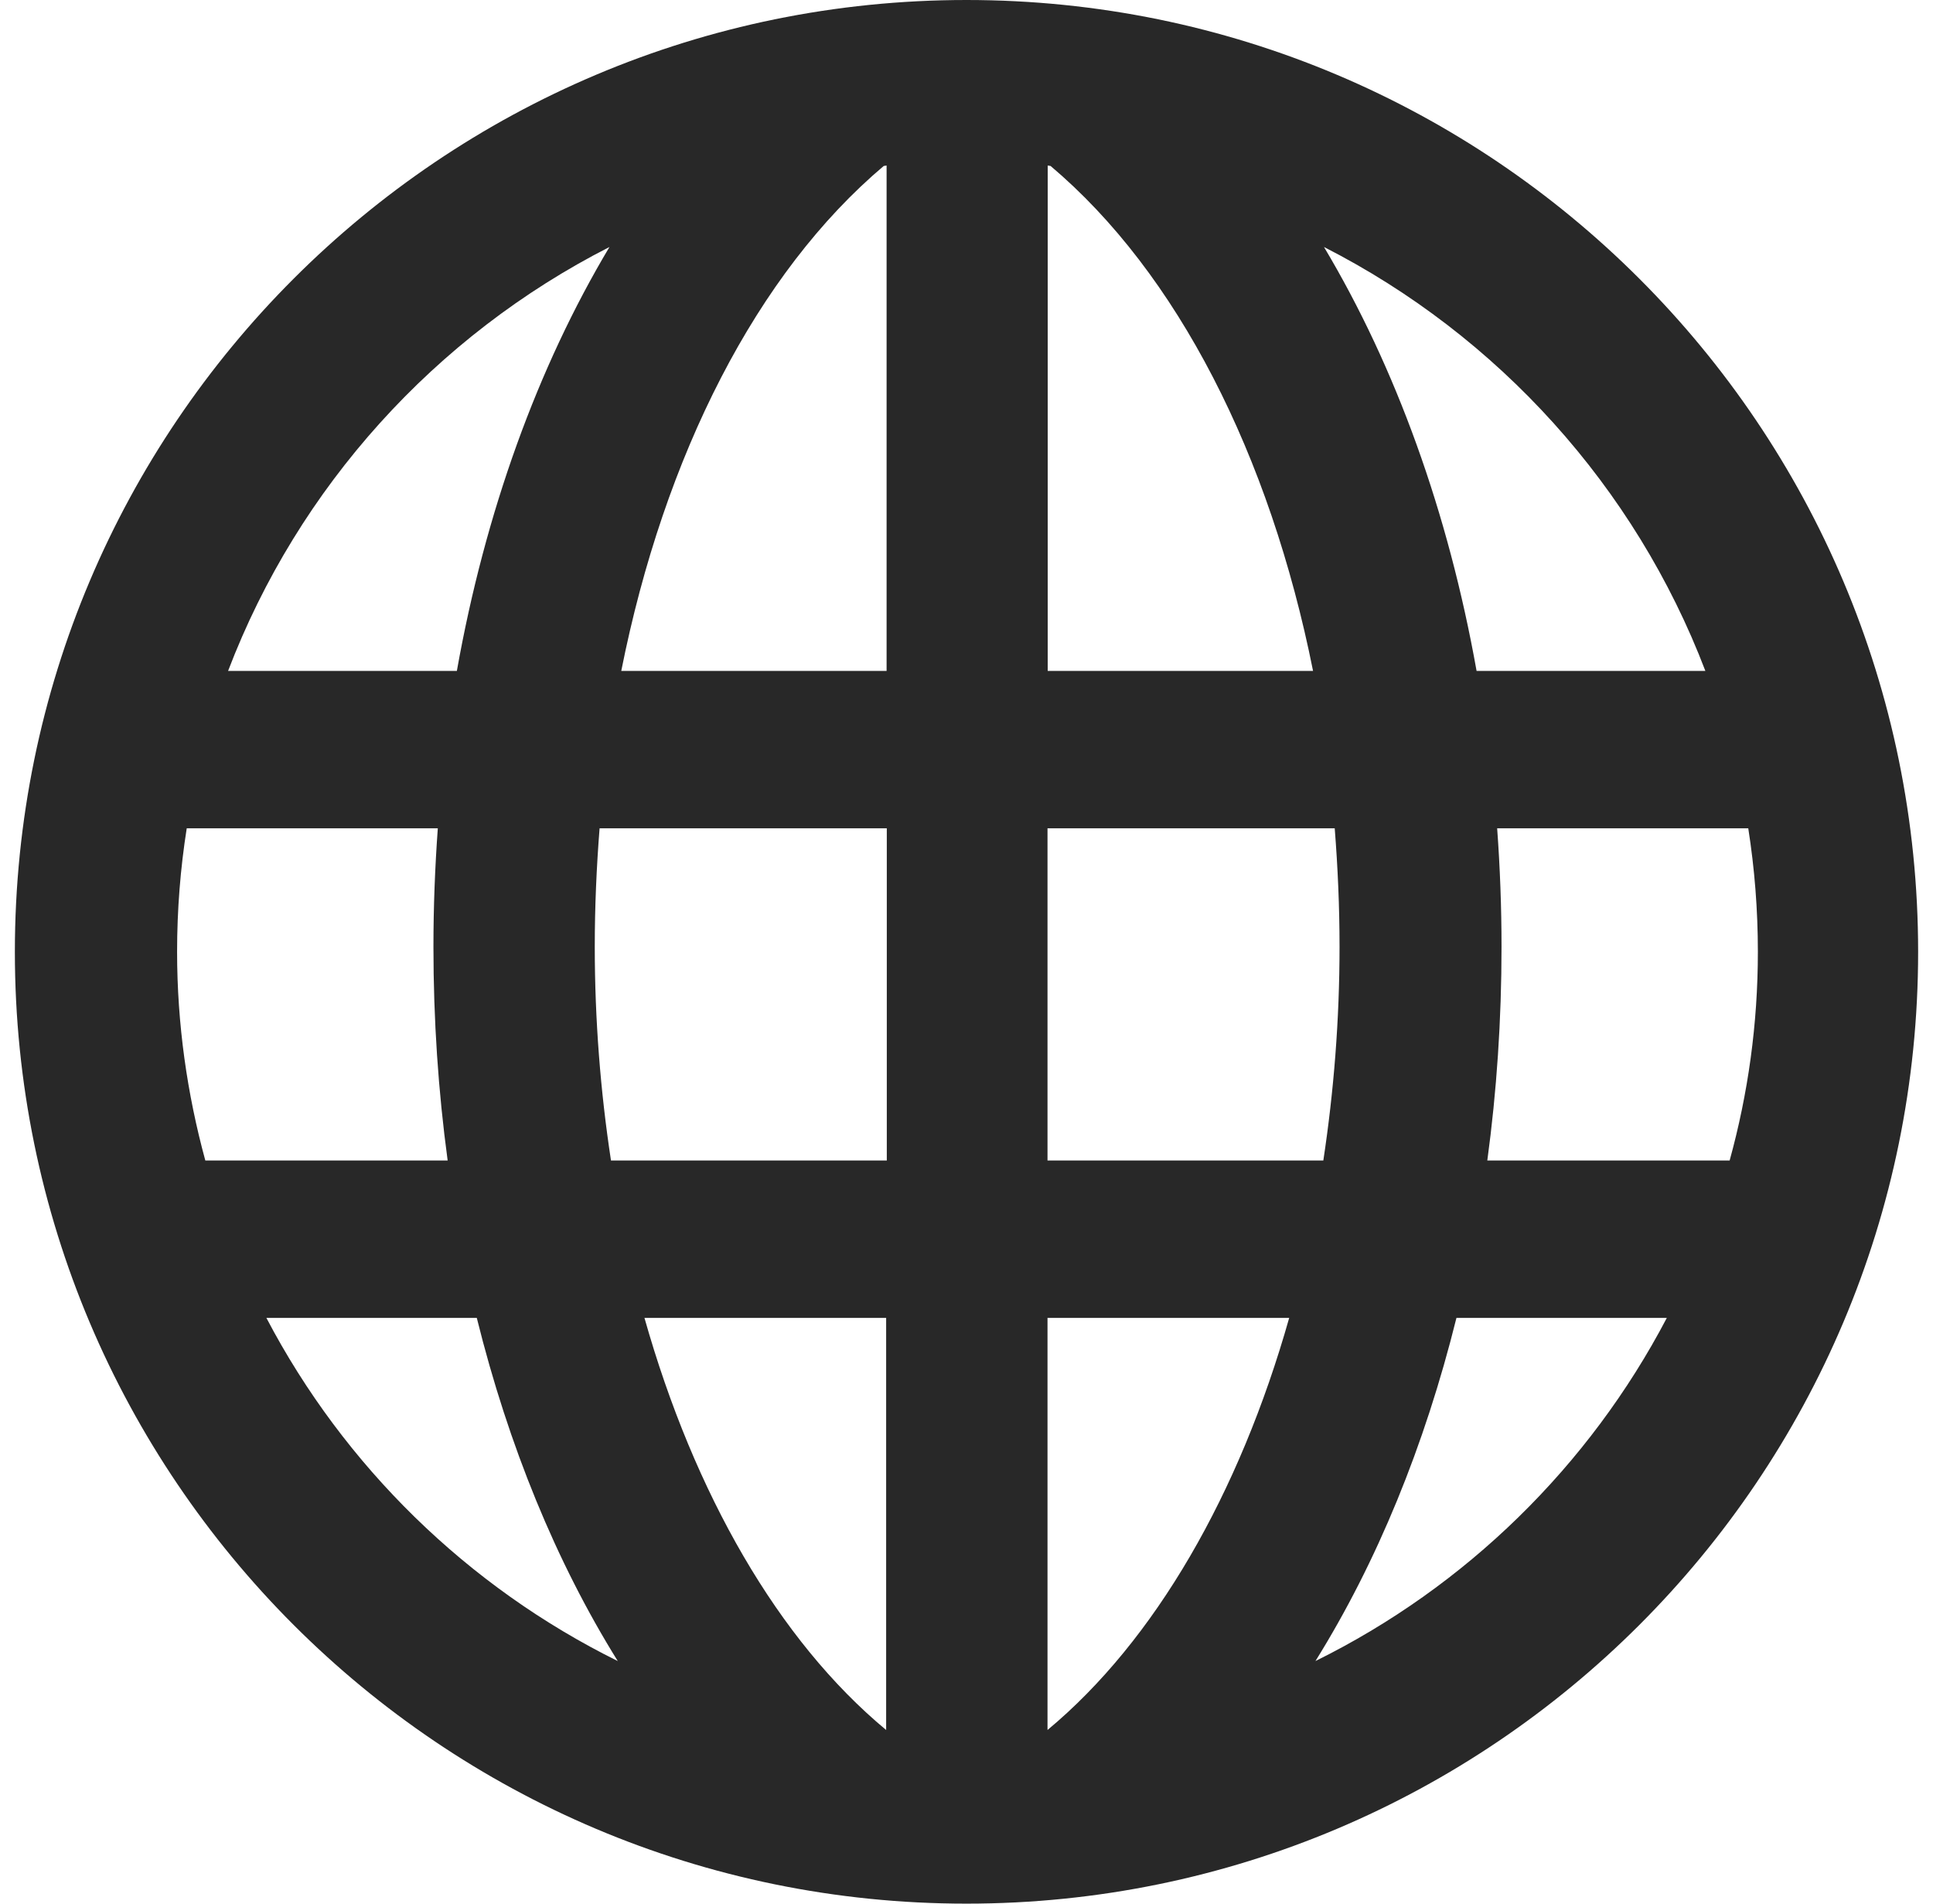 <svg xmlns="http://www.w3.org/2000/svg" width="65" height="64" viewBox="0 0 65 64" fill="none"><path id="Global" d="M44.234 55.844C46.303 52.524 47.907 48.607 48.975 44.308H56.049C53.436 49.292 49.291 53.348 44.234 55.844ZM16.033 44.308C17.1 48.607 18.705 52.524 20.773 55.844C15.723 53.348 11.572 49.292 8.958 44.308H16.033ZM20.494 8.304C18.079 12.345 16.312 17.226 15.363 22.555H7.67C10.033 16.364 14.641 11.285 20.494 8.304ZM49.652 22.555C48.702 17.233 46.936 12.345 44.521 8.304C50.373 11.285 54.982 16.364 57.345 22.555H49.652ZM35.224 39.015V27.848H44.882C44.985 29.159 45.044 30.484 45.044 31.831C45.044 34.282 44.852 36.689 44.499 39.015H35.224ZM35.224 58.162V44.308H43.351C41.68 50.212 38.838 55.159 35.224 58.162ZM29.798 44.308V58.162C26.177 55.159 23.342 50.212 21.671 44.308H29.798ZM35.319 5.573C39.589 9.172 42.703 15.304 44.153 22.555H35.231V5.565C35.231 5.565 35.29 5.573 35.327 5.58M29.717 5.58C29.717 5.58 29.776 5.573 29.813 5.565V22.555H20.891C22.334 15.304 25.455 9.172 29.725 5.573M20 31.831C20 30.484 20.059 29.151 20.162 27.848H29.82V39.015H20.545C20.192 36.697 20 34.282 20 31.831ZM59.111 32C59.111 34.429 58.78 36.778 58.162 39.015H50.013C50.329 36.689 50.491 34.282 50.491 31.831C50.491 30.491 50.44 29.159 50.344 27.848H58.788C59.001 29.203 59.111 30.587 59.111 32ZM5.955 32C5.955 30.587 6.065 29.203 6.279 27.848H14.722C14.627 29.159 14.575 30.491 14.575 31.831C14.575 34.282 14.737 36.682 15.053 39.015H6.904C6.293 36.778 5.955 34.429 5.955 32ZM32.5 0C14.825 0 0.5 14.325 0.5 32C0.5 49.675 14.825 64 32.5 64C50.175 64 64.5 49.675 64.5 32C64.5 14.325 50.175 0 32.5 0Z" fill="#282828"></path></svg>